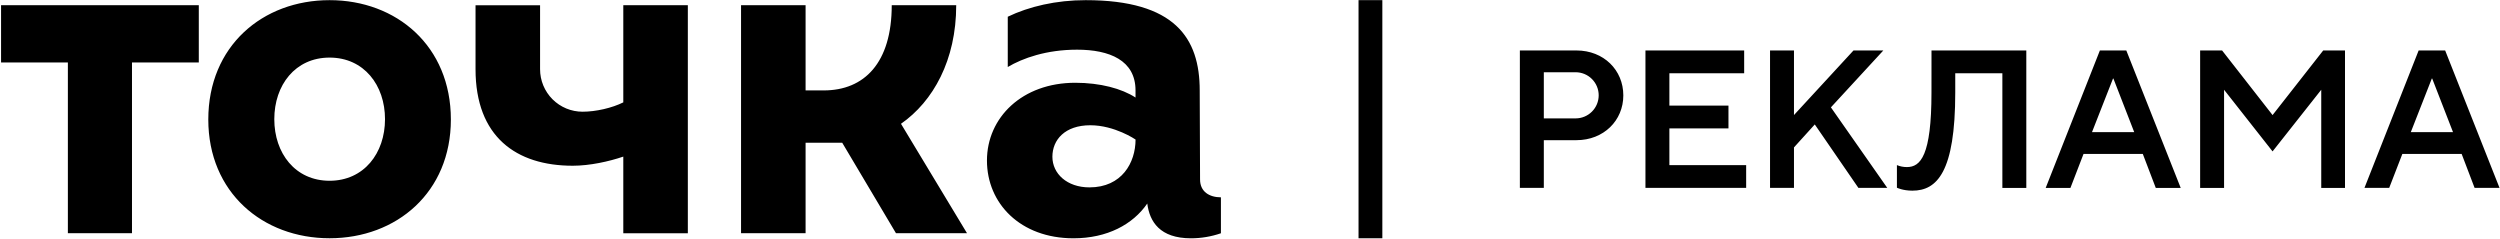 <?xml version="1.0" encoding="UTF-8"?> <svg xmlns="http://www.w3.org/2000/svg" width="2100" height="201" viewBox="0 0 2100 201" fill="none"> <path d="M0.891 52.487H57.011V195.897H110.871V52.487H166.991V4.357H0.891V52.487ZM1008.05 150.727L1007.76 75.997C1007.76 31.997 987.001 0.127 911.931 0.127C887.151 0.127 864.351 5.457 846.521 14.057V56.287C859.021 48.857 878.951 41.727 904.761 41.727C931.881 41.727 953.841 50.597 953.841 75.937V81.937C942.301 74.397 924.181 69.527 903.201 69.527C858.611 69.527 829.041 98.767 829.041 134.847C829.041 170.927 857.131 200.167 901.711 200.167C930.011 200.167 951.611 188.557 963.711 170.957C965.641 186.217 974.301 200.167 1000.41 200.167C1008.97 200.166 1017.48 198.736 1025.57 195.937V165.757C1015.9 165.717 1008.05 161.087 1008.05 150.727ZM915.131 157.397C896.301 157.397 884.011 145.887 884.011 131.677C884.011 117.467 894.501 105.217 915.871 105.217C936.371 105.217 953.871 117.217 953.871 117.217C953.841 136.607 942.391 157.397 915.131 157.397ZM276.851 0.127C220.581 0.127 174.971 38.677 174.971 100.377C174.971 161.567 220.581 200.127 276.851 200.127C333.121 200.127 378.731 161.577 378.731 100.377C378.731 38.697 333.111 0.127 276.851 0.127ZM276.851 151.837C247.961 151.837 230.411 128.677 230.411 100.107C230.411 71.537 247.961 48.377 276.851 48.377C305.741 48.377 323.411 71.537 323.411 100.107C323.411 128.677 305.711 151.837 276.831 151.837H276.851ZM1141.17 200.127H1161.17V0.127H1141.17V200.127ZM803.241 4.377H749.061C749.061 52.787 726.061 75.947 691.931 75.947H676.691V4.377H622.481V195.897H676.691V119.897H707.461L752.621 195.897H812.281L756.831 103.987C783.821 85.197 803.221 50.547 803.221 4.377H803.241ZM523.571 85.987C514.161 90.677 500.571 93.837 489.371 93.837C484.68 93.842 480.034 92.922 475.699 91.129C471.364 89.337 467.425 86.707 464.108 83.389C460.791 80.073 458.161 76.134 456.368 71.799C454.576 67.464 453.656 62.818 453.661 58.127V4.407H399.451V58.127C399.451 114.837 433.611 139.217 481.091 139.217C495.421 139.217 511.531 135.657 523.571 131.547V195.927H577.781V4.377H523.571V85.987ZM1908.96 96.667L1866.58 42.417H1848.11V157.847H1868.22V75.397L1908.96 127.177L1949.85 75.397V157.847H1969.8V42.387H1951.5L1908.96 96.667ZM1763.89 42.417L1718.38 157.847H1739.16L1750.16 129.317H1799.96L1810.85 157.847H1831.79L1786.11 42.417H1763.89ZM1757.28 110.987L1774.93 65.987H1775.26L1792.74 110.987H1757.28ZM2053.93 42.387H2031.66L1986.15 157.817H2006.93L2017.98 129.287H2067.78L2078.66 157.817H2099.6L2053.93 42.387ZM2025.08 110.987L2042.72 65.987H2043.05L2060.53 110.987H2025.08ZM1582 42.387H1556.94L1506.94 96.637V42.387H1486.83V157.817H1506.94V123.817L1524.42 104.527L1561.03 157.787H1585.28L1537.96 90.177L1582 42.387ZM1402.28 107.847H1451.91V88.727H1402.28V61.517H1465.1V42.387H1382.18V157.817H1466.77V138.687H1402.28V107.847ZM1324.18 42.387H1276.69V157.817H1296.81V117.747H1324.18C1347.1 117.747 1363.59 101.257 1363.59 80.147C1363.61 58.877 1347.12 42.387 1324.2 42.387H1324.18ZM1323.52 99.447H1296.81V60.687H1323.52C1328.66 60.687 1333.59 62.729 1337.22 66.363C1340.86 69.998 1342.9 74.927 1342.9 80.067C1342.9 85.207 1340.86 90.136 1337.22 93.771C1333.59 97.405 1328.66 99.447 1323.52 99.447ZM1622.44 77.677C1622.44 130.937 1613.2 140.337 1601.82 140.337C1598.93 140.361 1596.07 139.799 1593.41 138.687V157.687C1593.41 157.687 1598.36 160.157 1606.41 160.157C1627.02 160.157 1642.41 144.657 1642.41 77.707V61.547H1681.99V157.847H1702.1V42.387H1622.46L1622.44 77.677Z" fill="black"></path> </svg> 